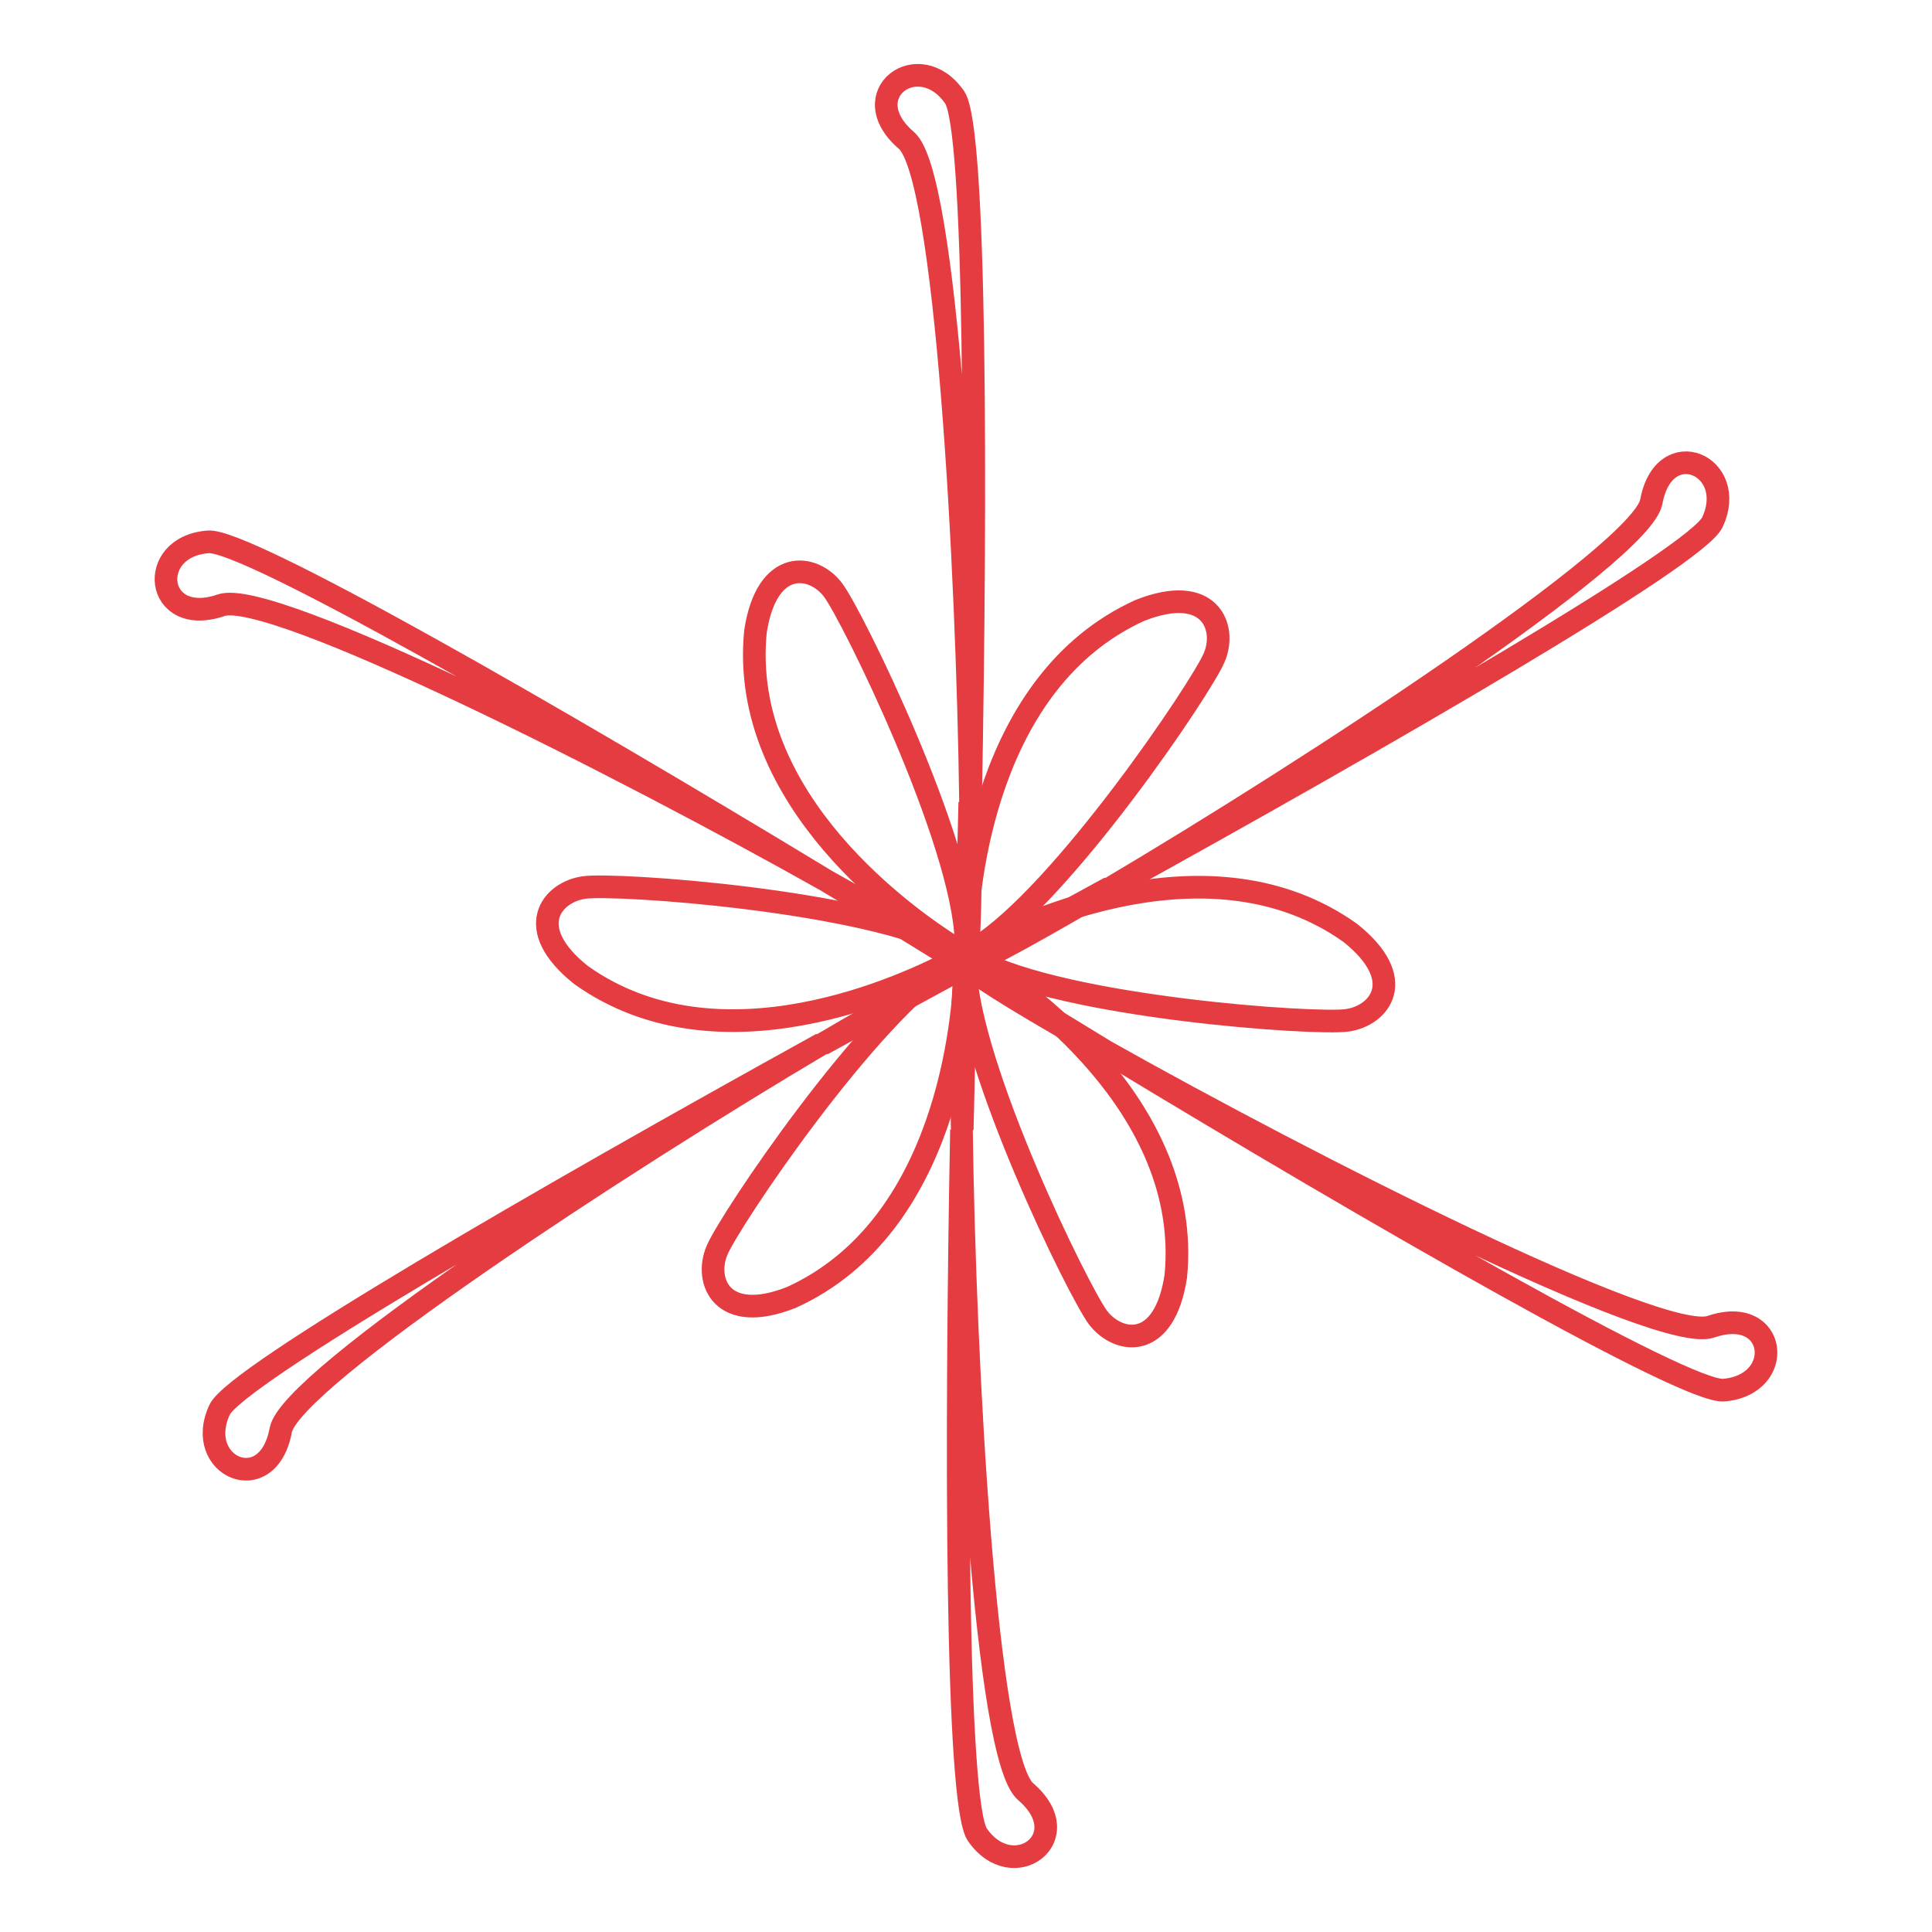 <?xml version="1.0" encoding="utf-8"?>
<!-- Svg Vector Icons : http://www.onlinewebfonts.com/icon -->
<!DOCTYPE svg PUBLIC "-//W3C//DTD SVG 1.1//EN" "http://www.w3.org/Graphics/SVG/1.1/DTD/svg11.dtd">
<svg version="1.1" xmlns="http://www.w3.org/2000/svg" xmlns:xlink="http://www.w3.org/1999/xlink" x="0px" y="0px" viewBox="0 0 256 256" enable-background="new 0 0 256 256" xml:space="preserve">
<g> <path stroke-width="3" fill-opacity="0" stroke="#e43c41"  d="M128.5,106.3c-0.2,7.5-0.3,14.8-0.5,21.7C128.5,125.1,128.7,116.9,128.5,106.3z M126.5,12.9 c-4.7-6.8-13.5-0.4-6.4,5.7c5.3,4.5,8.1,56.7,8.5,87.7C129.4,63.9,129.3,17,126.5,12.9L126.5,12.9z M29.3,80.2 c6.6-2.3,53.2,21.3,80.2,36.5c-36.3-22-76.9-45.3-81.9-44.9C19.3,72.4,20.5,83.2,29.3,80.2L29.3,80.2z M128,128 c-2.3-1.9-9.2-6.1-18.5-11.3C115.9,120.5,122.1,124.4,128,128z M29.1,186.8c-3.5,7.5,6.4,11.9,8.1,2.7c1.3-6.8,45-35.4,71.7-51.2 C71.8,158.8,31.2,182.3,29.1,186.8z M128,128c-2.7,1-9.9,5-19.1,10.4C115.5,134.8,121.9,131.3,128,128z M127.5,149.7 c0.2-7.5,0.3-14.8,0.5-21.7C127.5,130.9,127.3,139.1,127.5,149.7z M129.5,243.1c4.7,6.8,13.5,0.4,6.4-5.7 c-5.3-4.5-8.1-56.7-8.5-87.7C126.6,192.1,126.7,239,129.5,243.1z M146.5,139.3c-6.4-3.9-12.6-7.7-18.5-11.3 C130.3,129.9,137.2,134.1,146.5,139.3z M226.7,175.8c-6.6,2.3-53.2-21.3-80.2-36.5c36.3,22,76.9,45.3,81.9,44.9 C236.7,183.5,235.5,172.8,226.7,175.8z M226.9,69.2c3.5-7.5-6.4-11.9-8.1-2.7c-1.3,6.8-45,35.4-71.7,51.2 C184.2,97.2,224.8,73.7,226.9,69.2z"/> <path stroke-width="3" fill-opacity="0" stroke="#e43c41"  d="M128,128c2.7-1,9.9-5,19.1-10.4C140.5,121.2,134.1,124.7,128,128z"/> <path stroke-width="3" fill-opacity="0" stroke="#e43c41"  d="M178.9,123.6c-18.4-13.1-43.3-1.3-49.5,2c11.3-7,29.9-34.6,31.5-38.5c1.7-4-0.6-9.9-9.9-6.2 c-20.6,9.4-22.8,36.8-23,43.8c-0.4-13.3-15.1-43.2-17.6-46.5c-2.6-3.5-8.8-4.4-10.3,5.5c-2.2,22.5,20.5,38.2,26.4,41.9 c-11.7-6.3-44.9-8.6-49.1-8c-4.3,0.6-8.2,5.4-0.4,11.6c18.4,13.1,43.3,1.3,49.5-2c-11.4,7-29.9,34.6-31.5,38.5 c-1.7,4,0.6,9.9,9.9,6.2c20.6-9.4,22.8-36.8,23-43.8c0.4,13.3,15.1,43.2,17.6,46.5c2.7,3.5,8.8,4.4,10.3-5.5 c2.2-22.5-20.5-38.2-26.4-41.9c11.7,6.3,44.9,8.6,49.1,8C182.8,134.6,186.7,129.8,178.9,123.6z"/></g>
</svg>